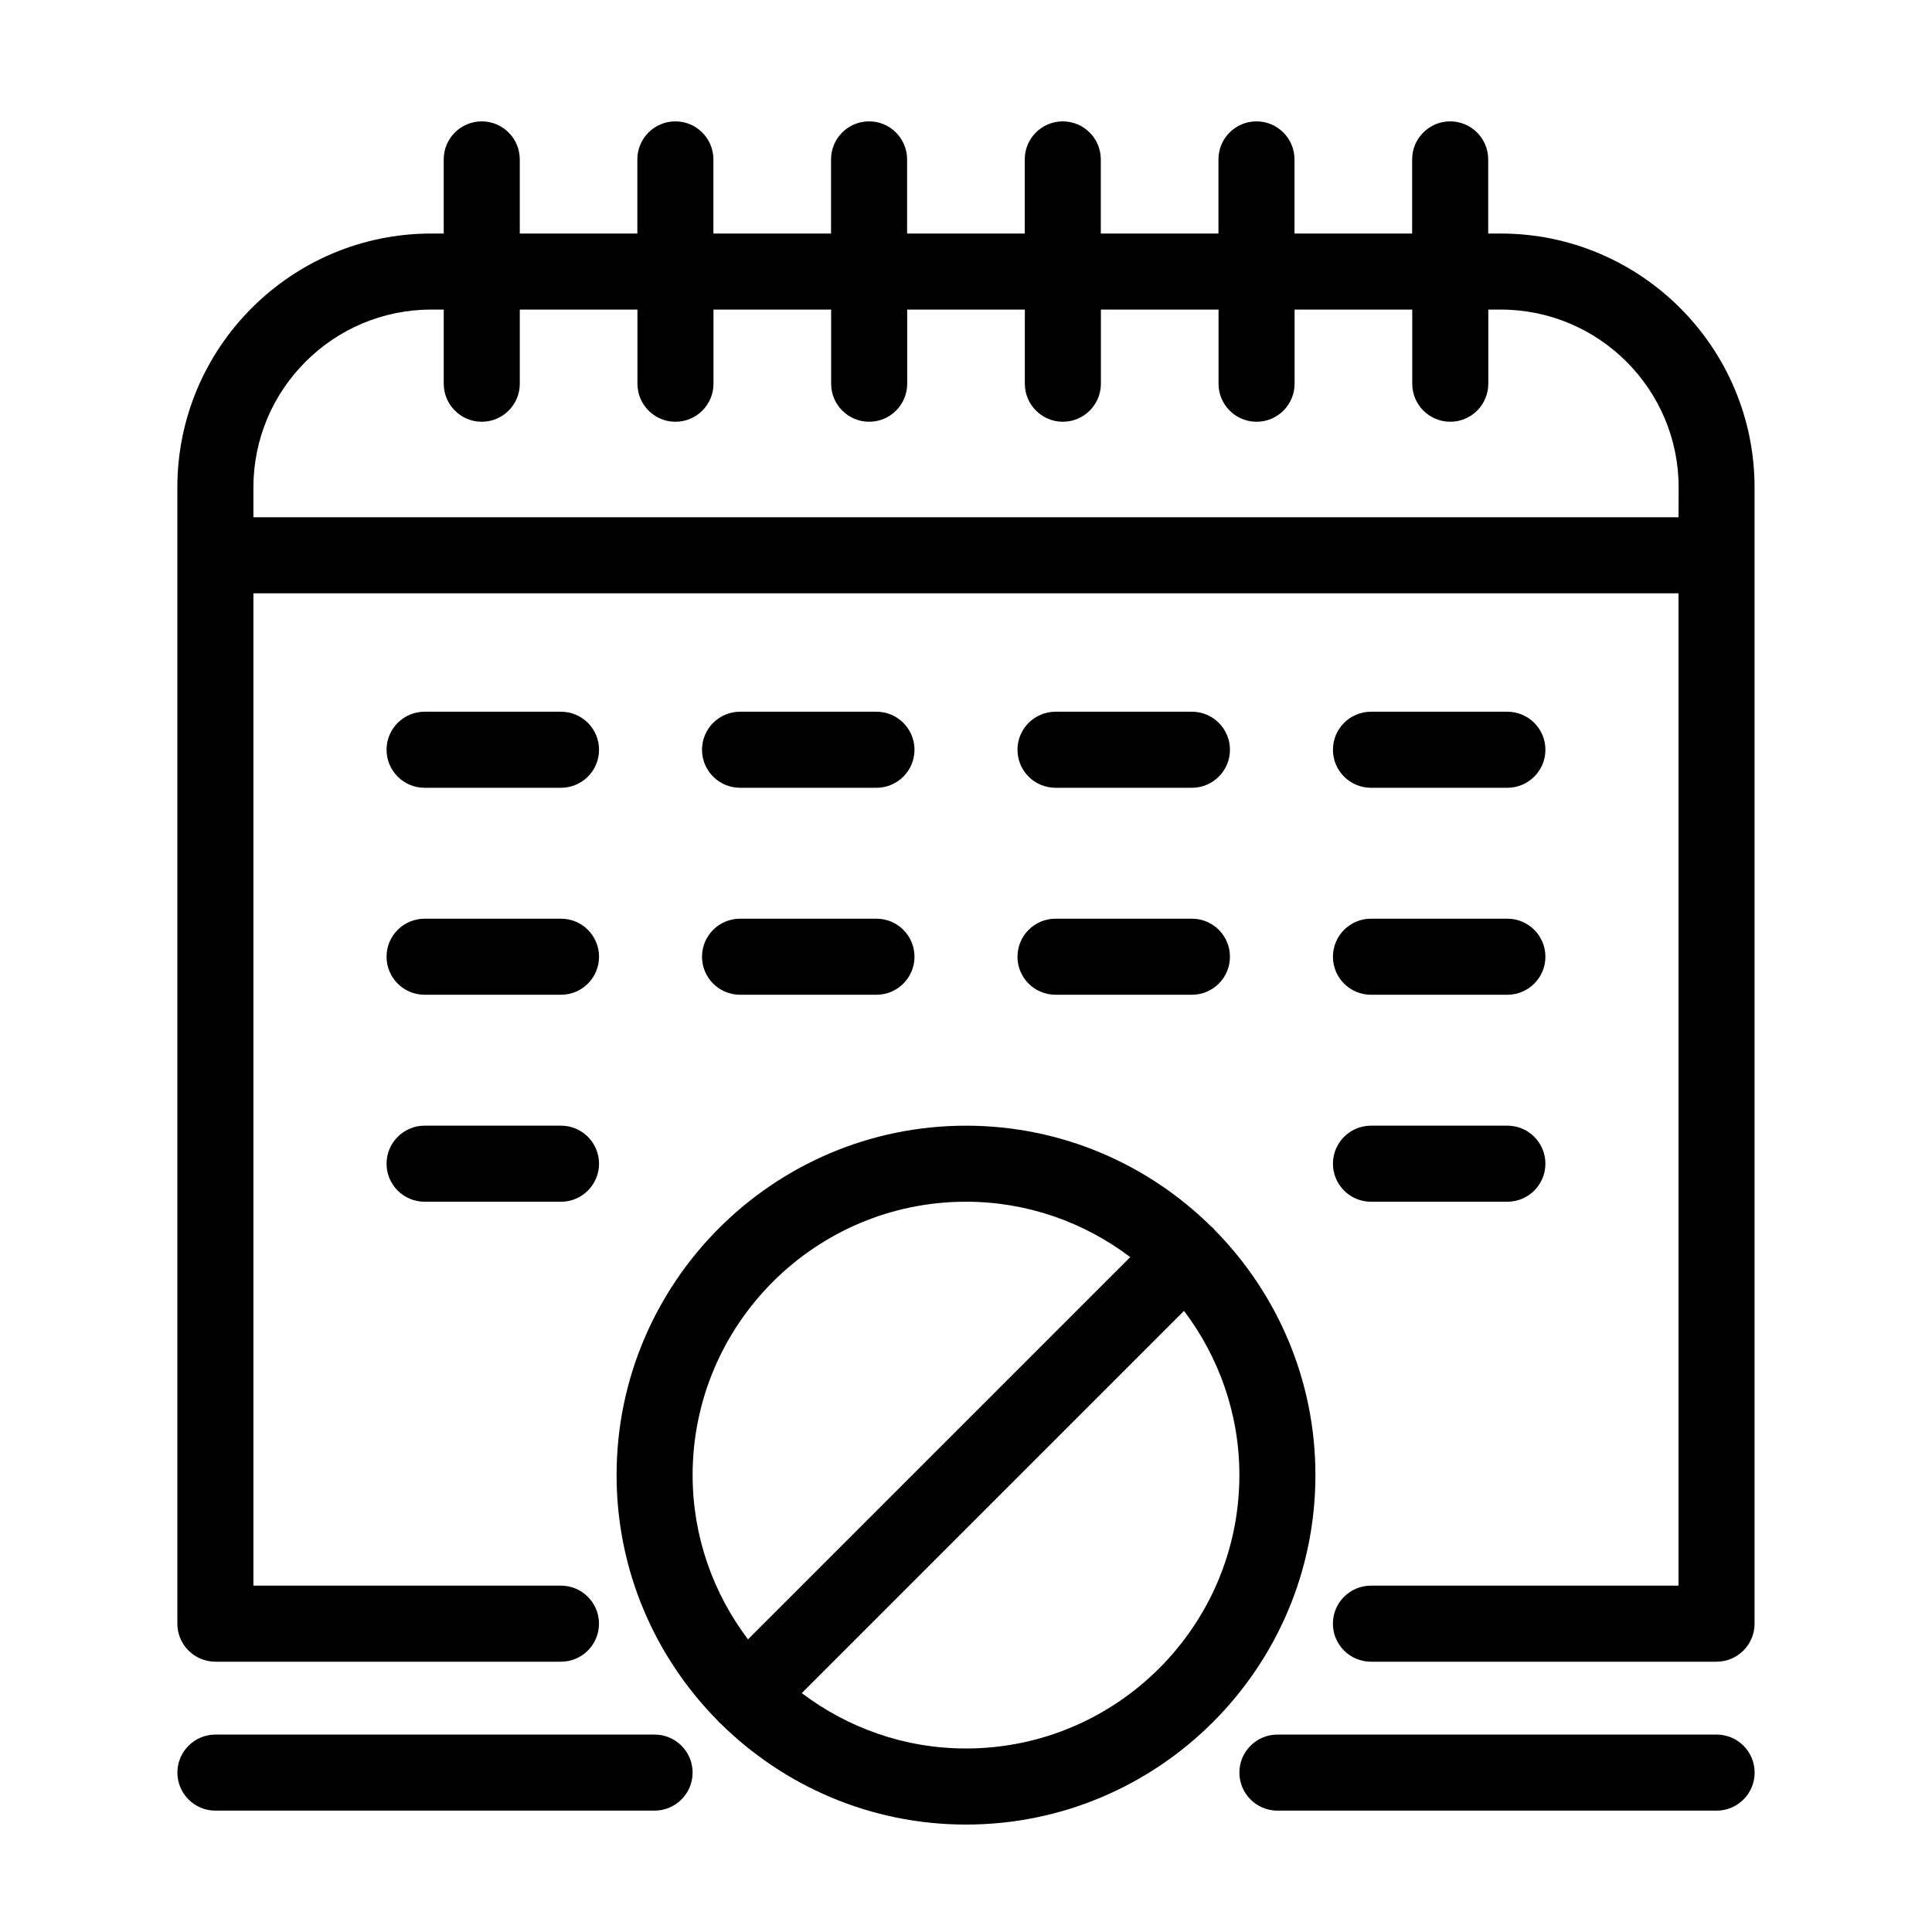 <?xml version="1.0" encoding="UTF-8"?>
<!-- Uploaded to: ICON Repo, www.iconrepo.com, Generator: ICON Repo Mixer Tools -->
<svg fill="#000000" width="800px" height="800px" version="1.1" viewBox="144 144 512 512" xmlns="http://www.w3.org/2000/svg">
 <g>
  <path d="m541.71 205.89h-3.32v-19.648c0-5.562-4.516-10.078-10.078-10.078s-10.078 4.516-10.078 10.078v19.648h-31.176v-19.648c0-5.562-4.516-10.078-10.078-10.078s-10.078 4.516-10.078 10.078v19.648h-31.176v-19.648c0-5.562-4.516-10.078-10.078-10.078s-10.078 4.516-10.078 10.078v19.648h-31.176v-19.648c0-5.562-4.516-10.078-10.078-10.078s-10.078 4.516-10.078 10.078v19.648h-31.176v-19.648c0-5.562-4.516-10.078-10.078-10.078s-10.078 4.516-10.078 10.078v19.648h-31.156v-19.648c0-5.562-4.516-10.078-10.078-10.078s-10.078 4.516-10.078 10.078v19.648h-3.32c-37.09 0-67.27 30.18-67.27 67.27v301.13c0 5.562 4.516 10.078 10.078 10.078h91.582c5.562 0 10.078-4.516 10.078-10.078s-4.516-10.078-10.078-10.078h-81.504v-262.98h377.66v262.98h-81.504c-5.562 0-10.078 4.516-10.078 10.078s4.516 10.078 10.078 10.078h91.586c5.562 0 10.078-4.516 10.078-10.078v-301.13c-0.004-37.09-30.184-67.27-67.273-67.27zm47.117 75.188h-377.67v-7.918c0-25.98 21.137-47.117 47.117-47.117h3.32v19.648c0 5.562 4.516 10.078 10.078 10.078s10.078-4.516 10.078-10.078v-19.648h31.176v19.648c0 5.562 4.516 10.078 10.078 10.078s10.078-4.516 10.078-10.078v-19.648h31.176v19.648c0 5.562 4.516 10.078 10.078 10.078s10.078-4.516 10.078-10.078v-19.648h31.176v19.648c0 5.562 4.516 10.078 10.078 10.078s10.078-4.516 10.078-10.078v-19.648h31.176v19.648c0 5.562 4.516 10.078 10.078 10.078s10.078-4.516 10.078-10.078v-19.648h31.176v19.648c0 5.562 4.516 10.078 10.078 10.078s10.078-4.516 10.078-10.078v-19.648h3.32c25.98 0 47.121 21.137 47.121 47.117l-0.023 7.918z"/>
  <path d="m256.52 352.77h36.152c5.562 0 10.078-4.516 10.078-10.078s-4.516-10.078-10.078-10.078h-36.152c-5.562 0-10.078 4.516-10.078 10.078 0 5.566 4.516 10.078 10.078 10.078z"/>
  <path d="m340.12 352.77h36.152c5.562 0 10.078-4.516 10.078-10.078s-4.516-10.078-10.078-10.078h-36.152c-5.562 0-10.078 4.516-10.078 10.078 0 5.566 4.516 10.078 10.078 10.078z"/>
  <path d="m423.72 352.77h36.152c5.562 0 10.078-4.516 10.078-10.078s-4.516-10.078-10.078-10.078h-36.152c-5.562 0-10.078 4.516-10.078 10.078 0.004 5.566 4.512 10.078 10.078 10.078z"/>
  <path d="m507.32 352.77h36.152c5.562 0 10.078-4.516 10.078-10.078s-4.516-10.078-10.078-10.078h-36.152c-5.562 0-10.078 4.516-10.078 10.078 0.004 5.566 4.512 10.078 10.078 10.078z"/>
  <path d="m256.52 407.62h36.152c5.562 0 10.078-4.516 10.078-10.078s-4.516-10.078-10.078-10.078h-36.152c-5.562 0-10.078 4.516-10.078 10.078 0 5.566 4.516 10.078 10.078 10.078z"/>
  <path d="m340.12 407.62h36.152c5.562 0 10.078-4.516 10.078-10.078s-4.516-10.078-10.078-10.078h-36.152c-5.562 0-10.078 4.516-10.078 10.078 0 5.566 4.516 10.078 10.078 10.078z"/>
  <path d="m423.72 407.62h36.152c5.562 0 10.078-4.516 10.078-10.078s-4.516-10.078-10.078-10.078h-36.152c-5.562 0-10.078 4.516-10.078 10.078 0.004 5.566 4.512 10.078 10.078 10.078z"/>
  <path d="m507.32 407.62h36.152c5.562 0 10.078-4.516 10.078-10.078s-4.516-10.078-10.078-10.078h-36.152c-5.562 0-10.078 4.516-10.078 10.078 0.004 5.566 4.512 10.078 10.078 10.078z"/>
  <path d="m256.52 462.47h36.152c5.562 0 10.078-4.516 10.078-10.078s-4.516-10.078-10.078-10.078h-36.152c-5.562 0-10.078 4.516-10.078 10.078s4.516 10.078 10.078 10.078z"/>
  <path d="m507.32 462.47h36.152c5.562 0 10.078-4.516 10.078-10.078s-4.516-10.078-10.078-10.078h-36.152c-5.562 0-10.078 4.516-10.078 10.078 0.004 5.562 4.512 10.078 10.078 10.078z"/>
  <path d="m598.91 603.68h-116.38c-5.562 0-10.078 4.516-10.078 10.078s4.516 10.078 10.078 10.078h116.39c5.562 0 10.078-4.516 10.078-10.078-0.004-5.566-4.516-10.078-10.086-10.078z"/>
  <path d="m317.47 603.68h-116.38c-5.562 0-10.078 4.516-10.078 10.078s4.516 10.078 10.078 10.078l116.38-0.004c5.562 0 10.078-4.516 10.078-10.078s-4.508-10.074-10.078-10.074z"/>
  <path d="m465.83 469.89c-0.125-0.141-0.223-0.301-0.359-0.438s-0.293-0.227-0.434-0.352c-16.73-16.539-39.707-26.781-65.035-26.781-51.062 0-92.602 41.539-92.602 92.602 0 25.332 10.242 48.305 26.781 65.043 0.125 0.141 0.215 0.297 0.352 0.434 0.137 0.137 0.297 0.23 0.438 0.359 16.738 16.531 39.699 26.773 65.027 26.773 51.062 0 92.602-41.539 92.602-92.602 0-25.336-10.238-48.305-26.77-65.039zm-138.28 65.027c0-39.945 32.5-72.449 72.449-72.449 16.344 0 31.391 5.508 43.527 14.676l-101.3 101.3c-9.168-12.133-14.676-27.184-14.676-43.531zm72.449 72.449c-16.344 0-31.387-5.508-43.523-14.672l101.3-101.3c9.164 12.137 14.672 27.18 14.672 43.523-0.004 39.949-32.504 72.449-72.449 72.449z"/>
 </g>
</svg>